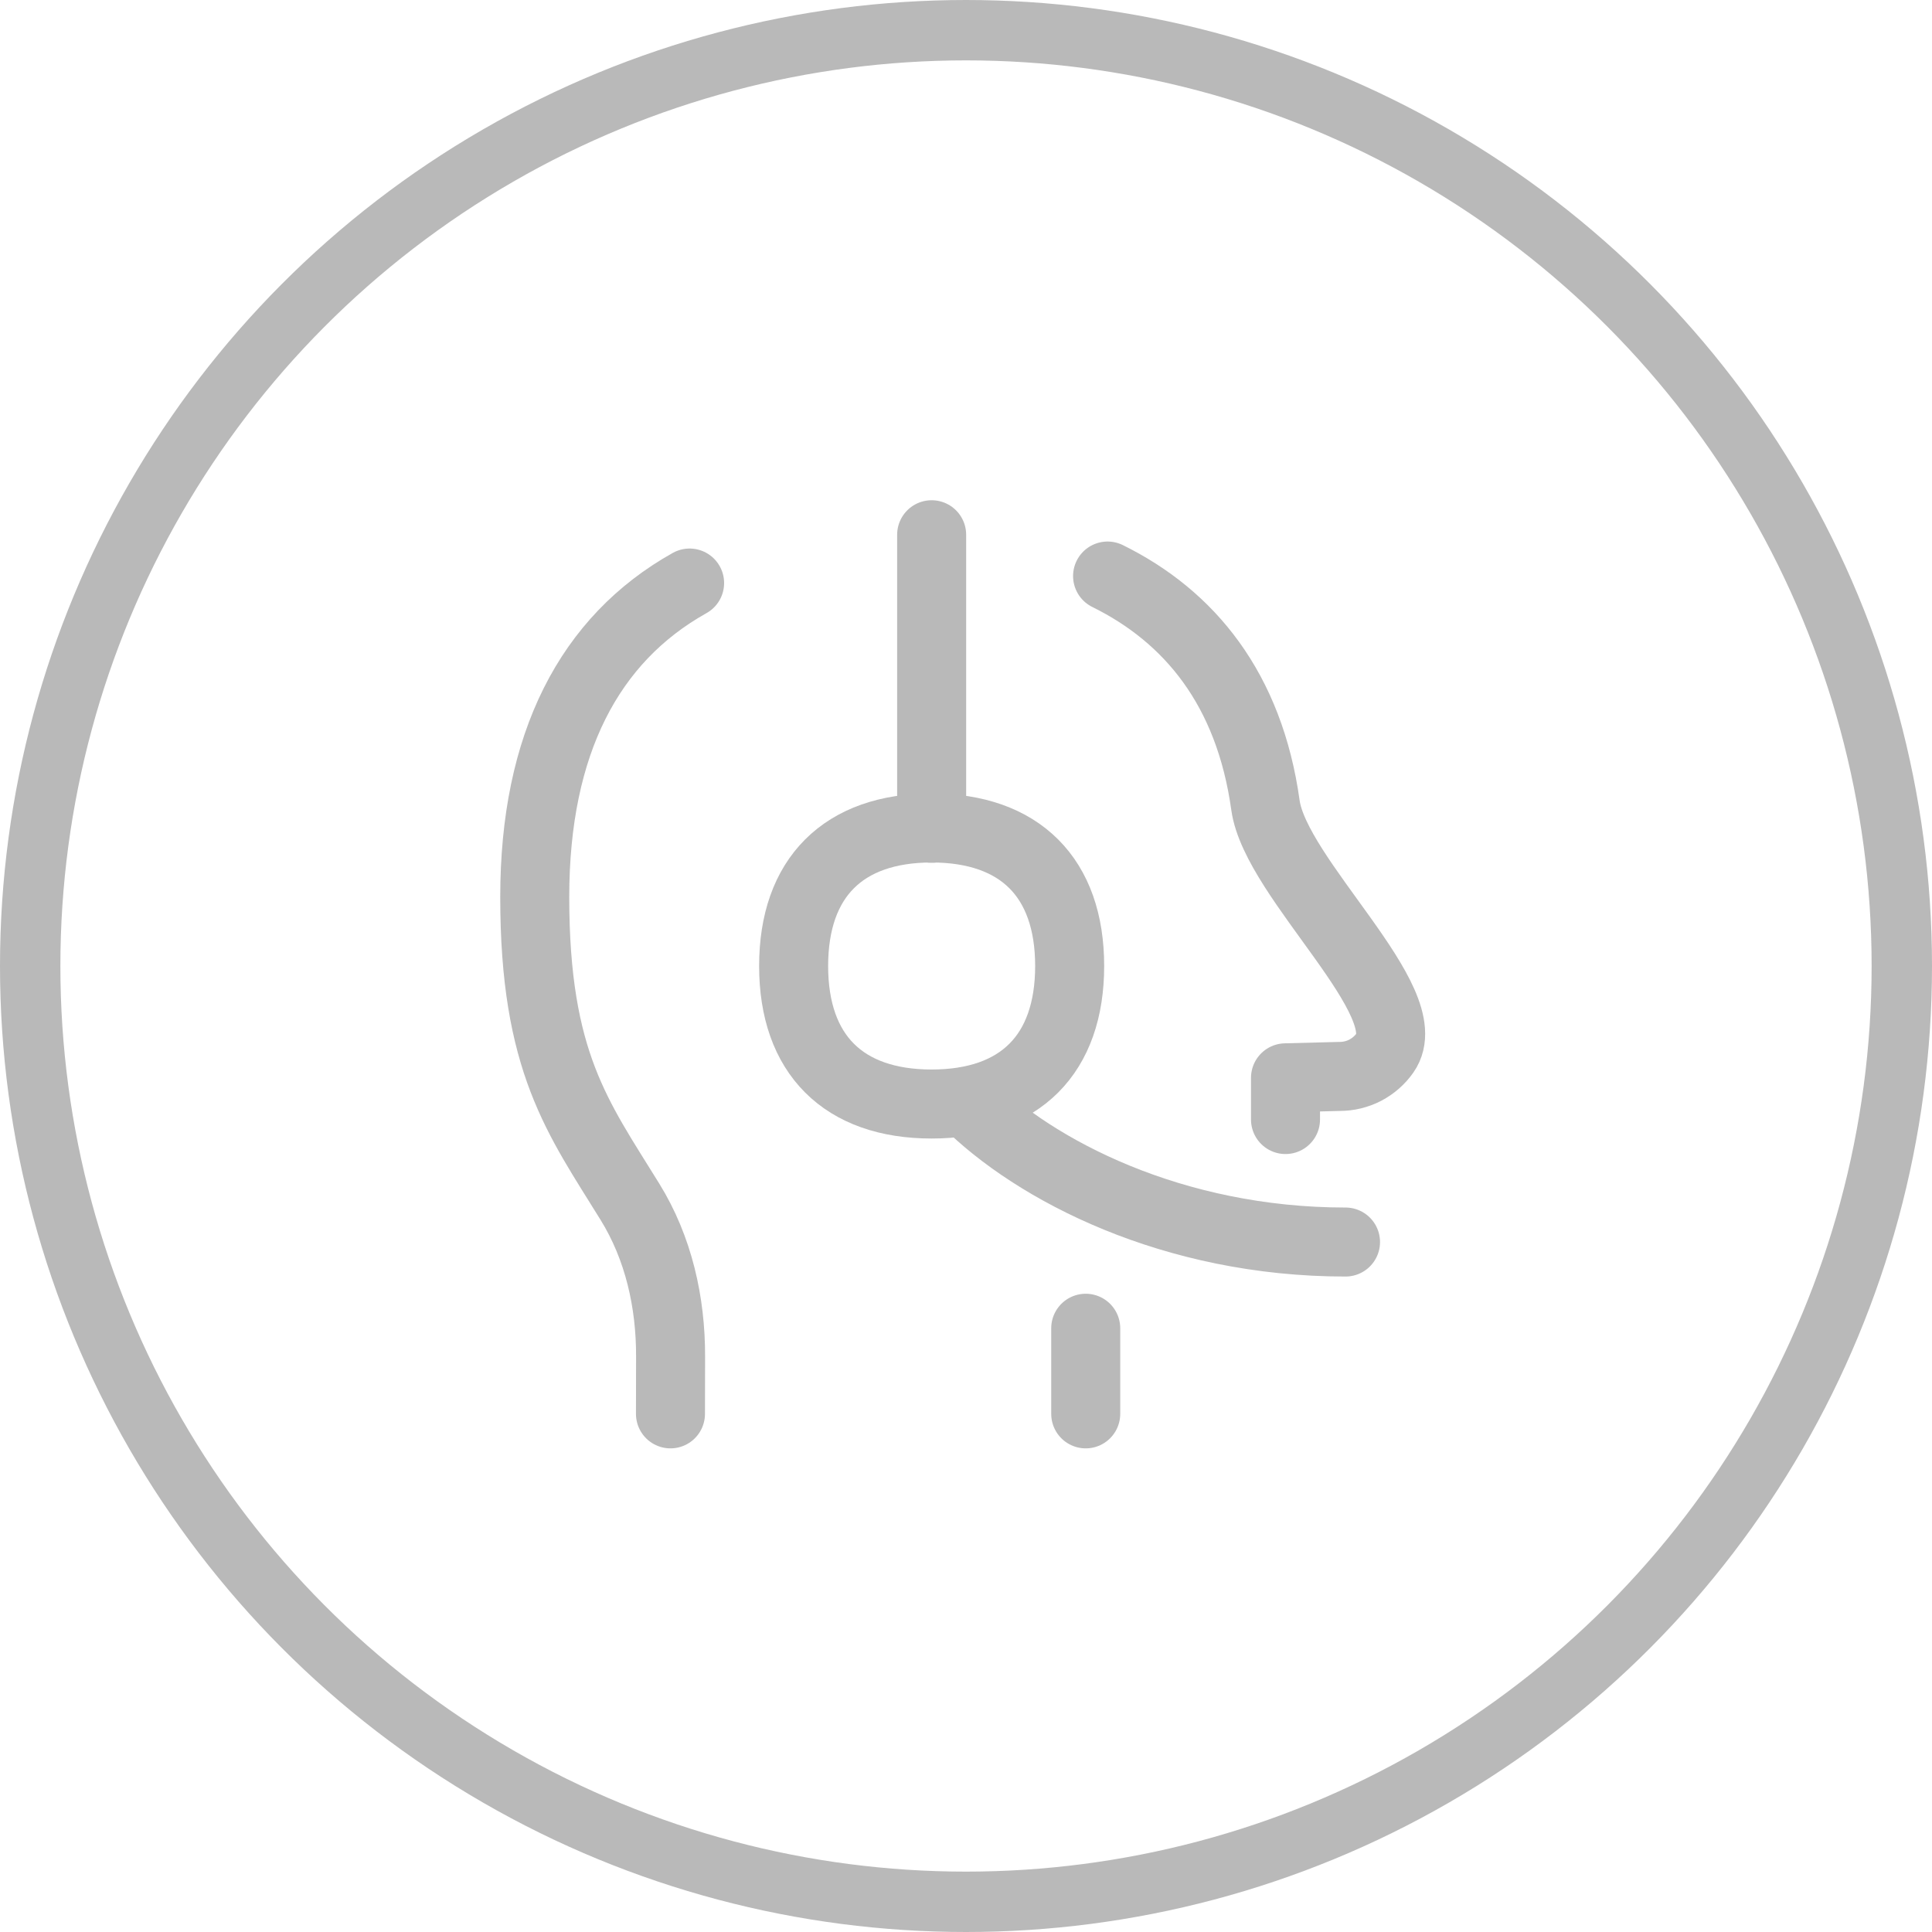 <?xml version="1.0" encoding="UTF-8"?> <svg xmlns="http://www.w3.org/2000/svg" width="32" height="32" viewBox="0 0 32 32" fill="none"><circle cx="16" cy="16" r="15.5" stroke="#B9B9B9"></circle><g clip-path="url(#clip0_165_160)"><path d="M15.431 13.719V8.857M16 18.246C17.143 19.389 19.429 20.572 22.286 20.572M11.105 23.418L11.107 22.474C11.11 21.572 10.909 20.673 10.433 19.904C9.571 18.508 8.857 17.591 8.857 14.857C8.857 12.318 9.763 10.585 11.422 9.657M21.292 18.543V17.852L22.189 17.829C22.336 17.829 22.482 17.794 22.613 17.726C22.744 17.657 22.856 17.559 22.941 17.438C23.529 16.598 21.131 14.561 20.96 13.337C20.692 11.41 19.7 10.209 18.345 9.541M17.983 22V23.418" stroke="#B9B9B9" stroke-width="1.143" stroke-linecap="round" stroke-linejoin="round"></path><path d="M15.431 18.286C16.894 18.286 17.717 17.463 17.717 16C17.717 14.537 16.894 13.714 15.431 13.714C13.968 13.714 13.145 14.537 13.145 16C13.145 17.463 13.968 18.286 15.431 18.286Z" stroke="#B9B9B9" stroke-width="1.143" stroke-linecap="round" stroke-linejoin="round"></path></g><defs><clipPath id="clip0_165_160"><rect width="16" height="16" fill="white" transform="translate(8 8)"></rect></clipPath></defs></svg> 